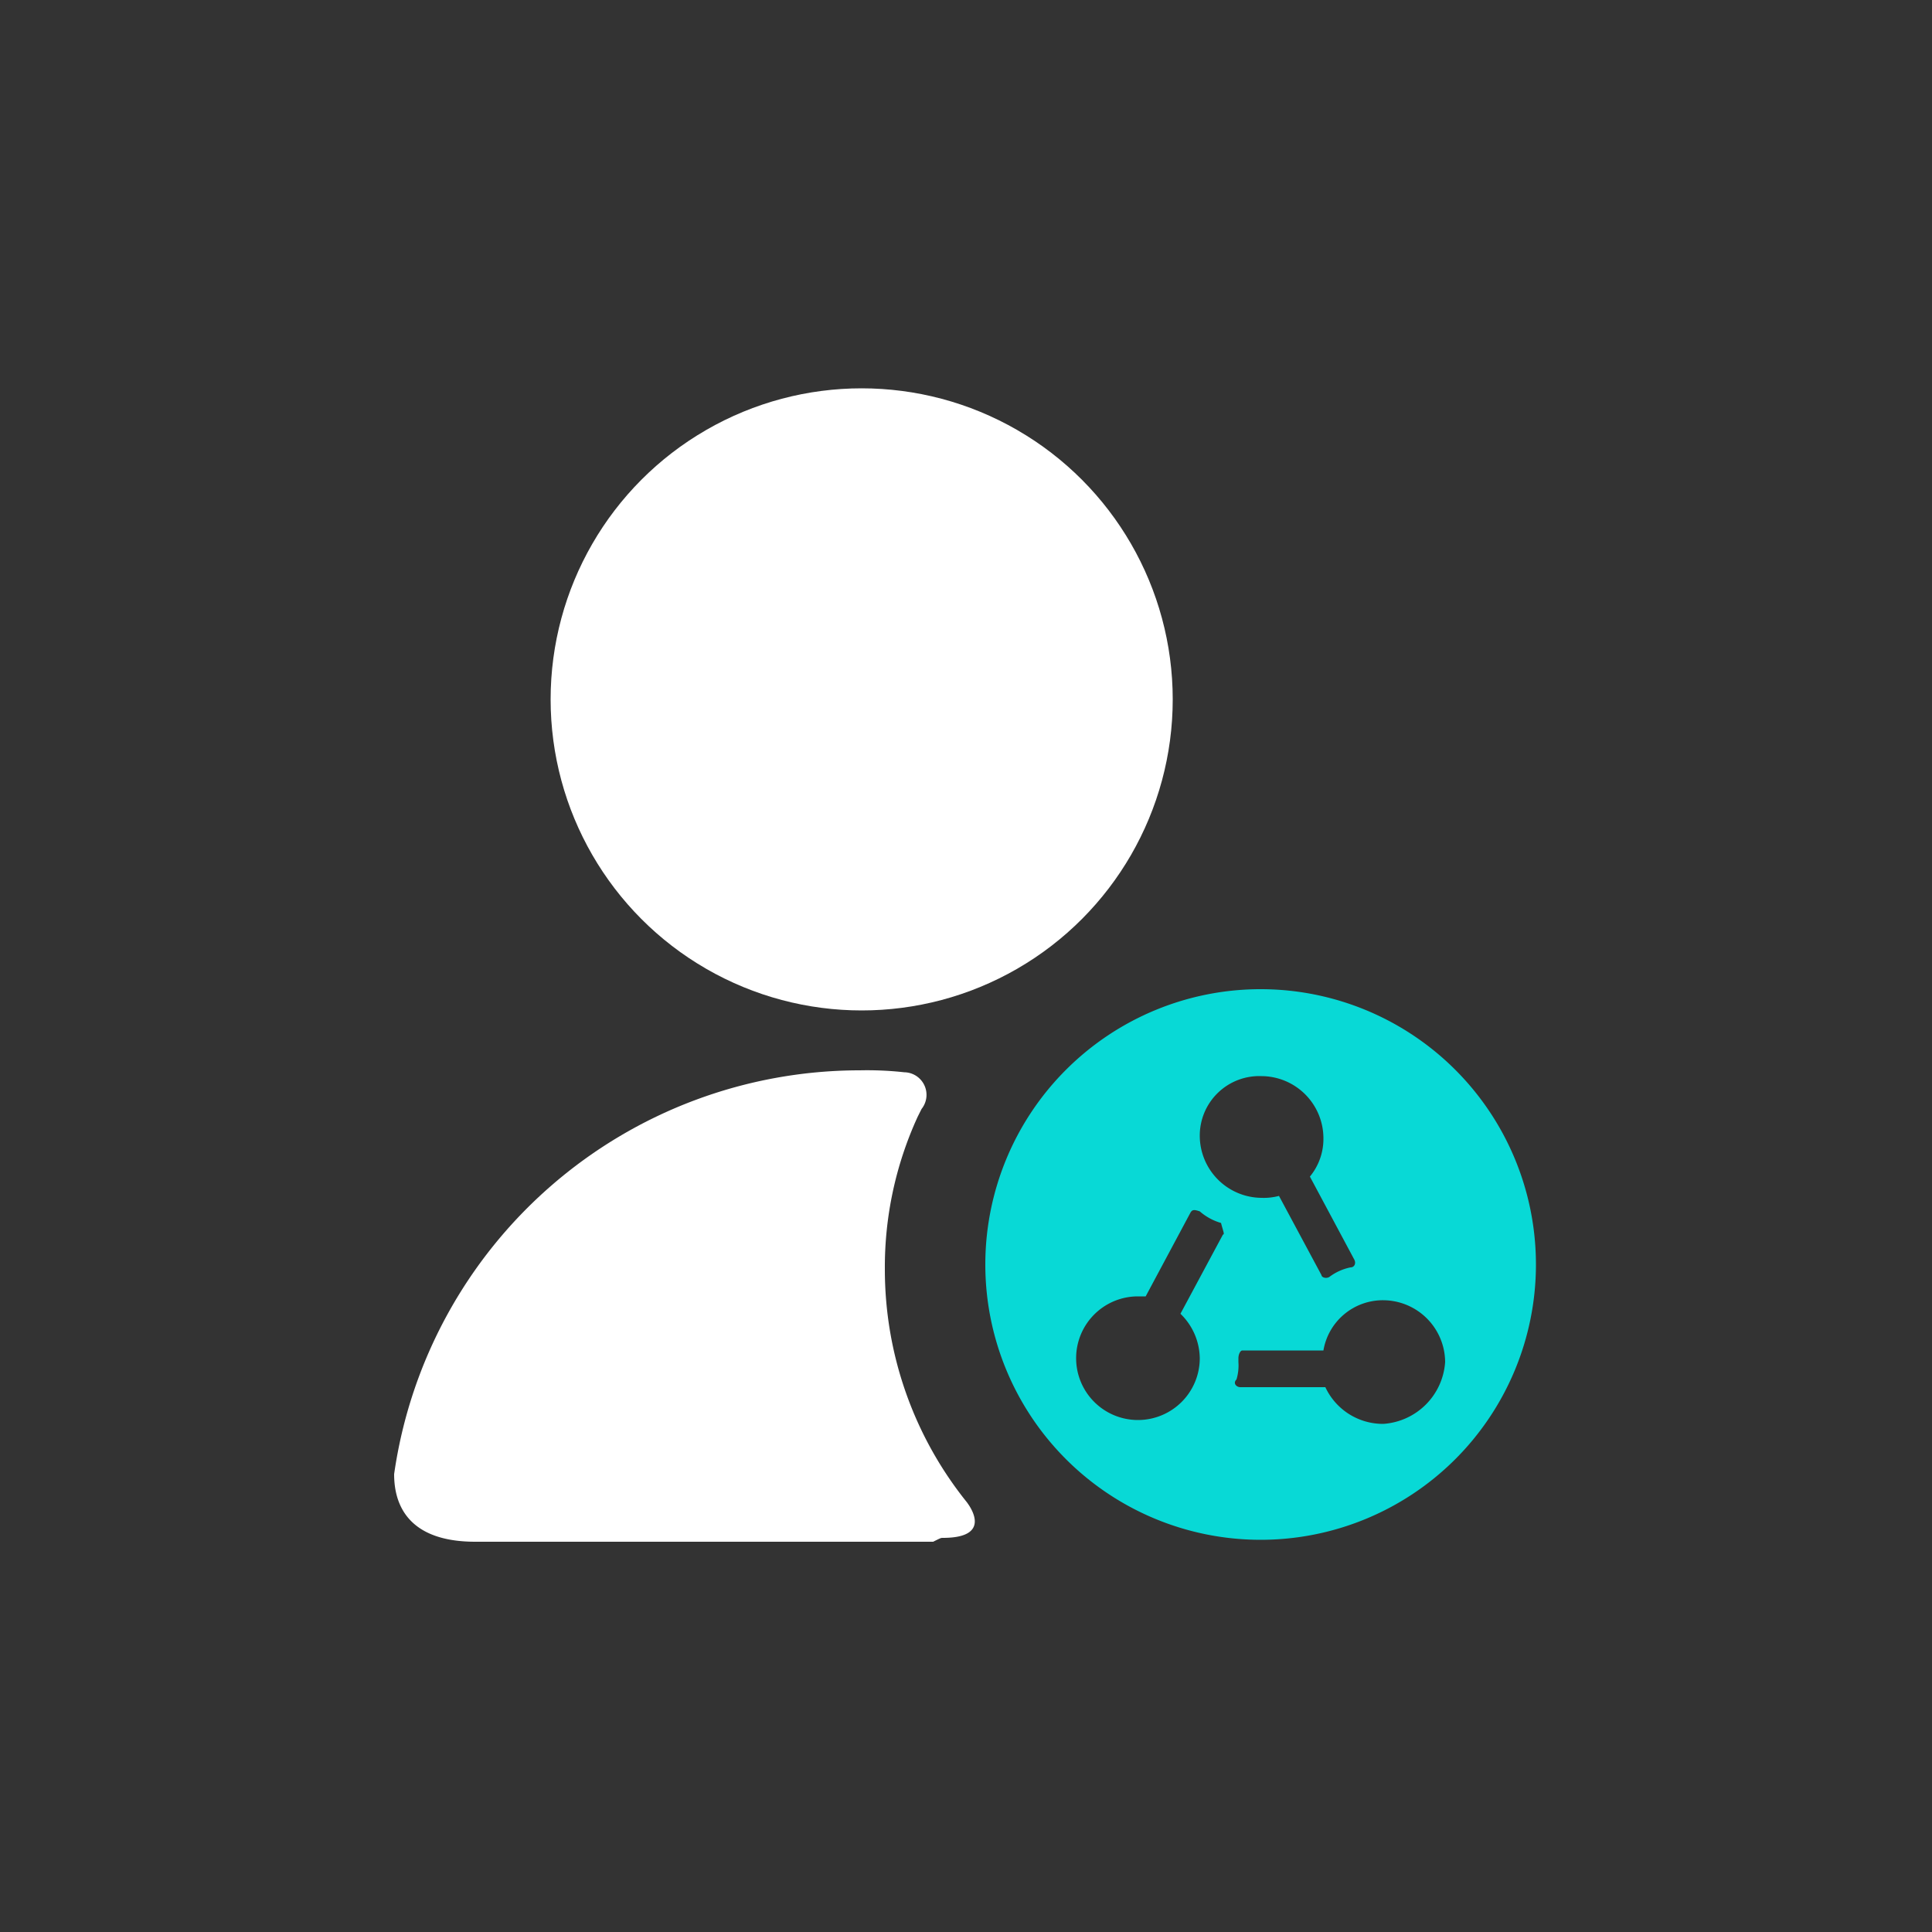 <?xml version="1.0" encoding="UTF-8"?> <!-- Uploaded to: SVG Repo, www.svgrepo.com, Generator: SVG Repo Mixer Tools --> <svg xmlns="http://www.w3.org/2000/svg" fill="#ffffff" viewBox="0 0 100 100"><rect x="0" y="0" width="100" height="100" fill="#333333" stroke="none"/> <circle cx="44.6" cy="36.2" r="16.1"></circle> <path d="M48.8,79.6c2.8,0,1.2-1.9,1.2-1.9h0a19.22,19.22,0,0,1-4.2-12,18.65,18.65,0,0,1,1.7-7.9l.2-.4a1.17,1.17,0,0,0-.9-1.9h0a17.7,17.7,0,0,0-2.3-.1A24.35,24.35,0,0,0,20.4,76.3c0,1.2.4,3.5,4.2,3.5H48.3C48.7,79.6,48.7,79.6,48.8,79.6Z"></path> <path fill="#08d9d6" d="M65.3,51.2A14.25,14.25,0,1,0,79.5,65.5,14.25,14.25,0,0,0,65.3,51.2Zm0,4.5a3.22,3.22,0,0,1,3.2,3.2,3.06,3.06,0,0,1-.7,2l2.3,4.3c.1.2,0,.4-.2.4a2.7,2.7,0,0,0-1.1.5c-.2.1-.4,0-.4-.1l-2.2-4.1a3.08,3.08,0,0,1-.9.1,3.22,3.22,0,0,1-3.2-3.2A3.08,3.08,0,0,1,65.3,55.7Zm-2,8.2L61.1,68a3.26,3.26,0,0,1,1,2.3,3.2,3.2,0,1,1-3.2-3.2h.4l2.3-4.3c.1-.2.2-.2.5-.1a2.87,2.87,0,0,0,1.1.6C63.3,63.7,63.4,63.9,63.3,63.9Zm8.3,9.8a3.29,3.29,0,0,1-3-1.9H64.2c-.2,0-.4-.2-.2-.4a2.48,2.48,0,0,0,.1-.9v-.2c0-.2.1-.4.2-.4h4.2a3.12,3.12,0,0,1,3.1-2.6,3.22,3.22,0,0,1,3.2,3.2A3.44,3.44,0,0,1,71.6,73.7Z"></path> </svg> 